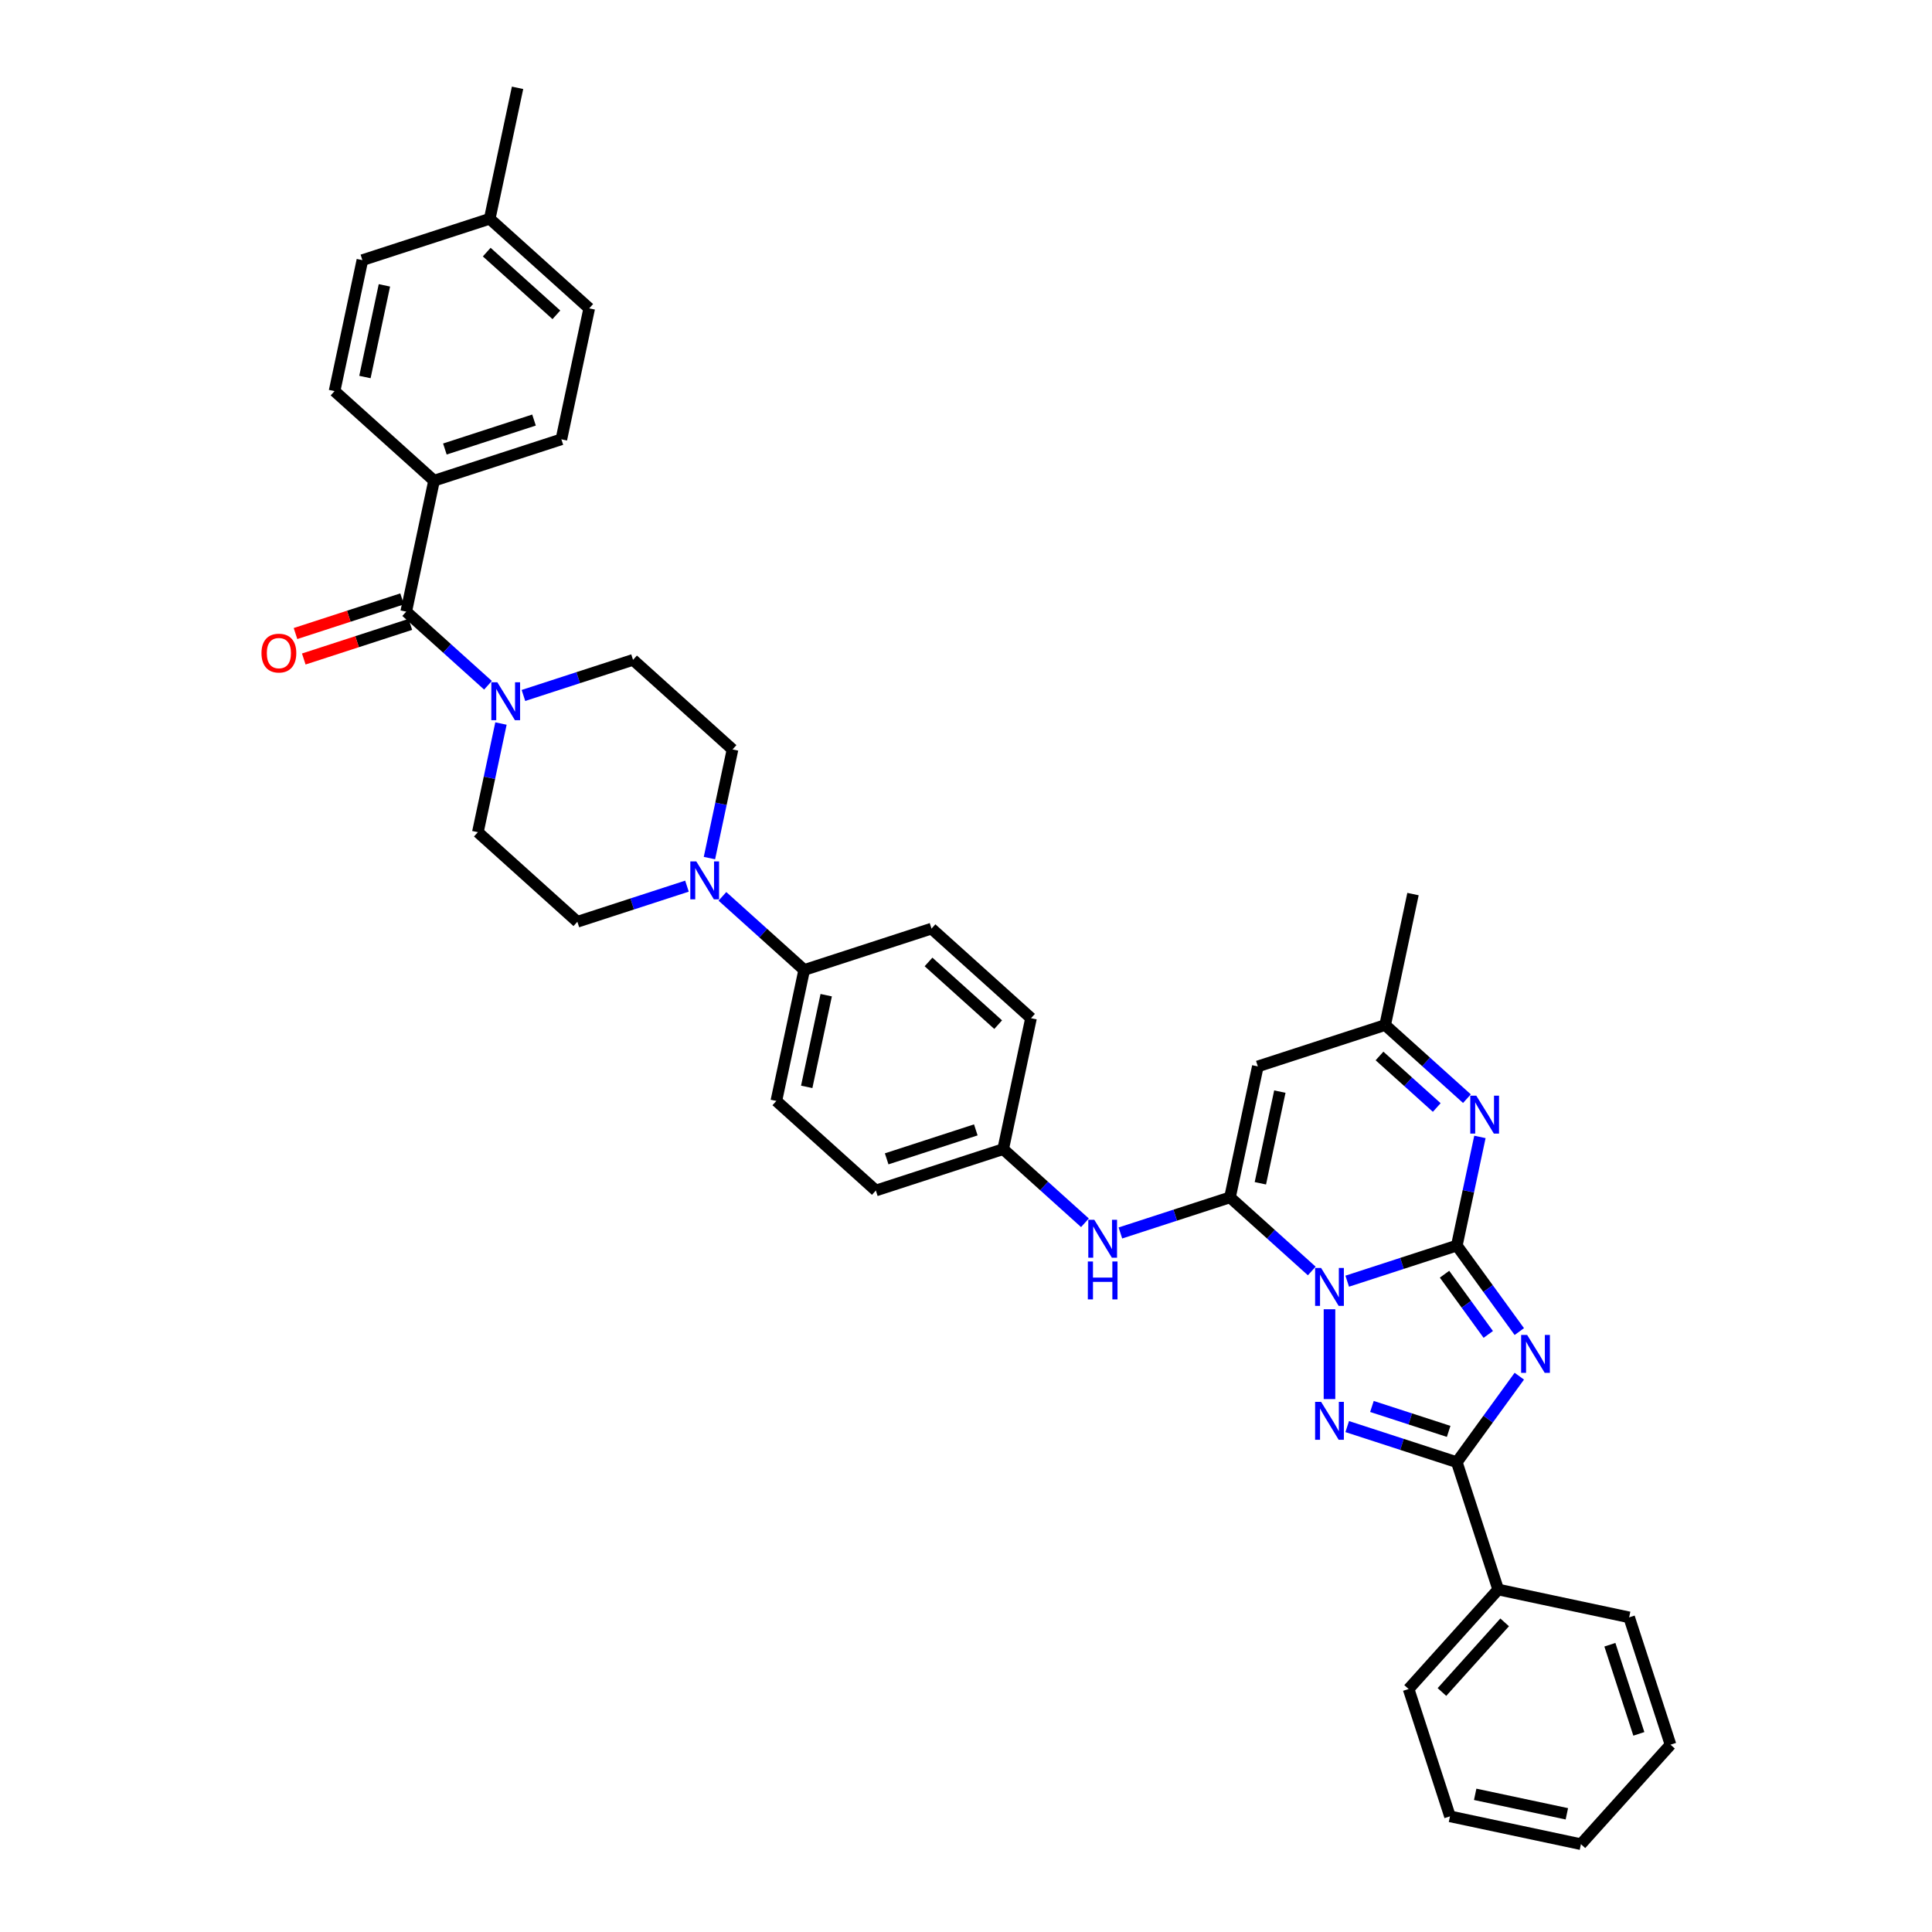<?xml version='1.0' encoding='iso-8859-1'?>
<svg version='1.1' baseProfile='full'
              xmlns='http://www.w3.org/2000/svg'
                      xmlns:rdkit='http://www.rdkit.org/xml'
                      xmlns:xlink='http://www.w3.org/1999/xlink'
                  xml:space='preserve'
width='1000px' height='1000px' viewBox='0 0 1000 1000'>
<!-- END OF HEADER -->
<rect style='opacity:1.0;fill:#FFFFFF;stroke:none' width='1000' height='1000' x='0' y='0'> </rect>
<path class='bond-0' d='M 697.317,663.138 L 725.682,653.922' style='fill:none;fill-rule:evenodd;stroke:#0000FF;stroke-width:6px;stroke-linecap:butt;stroke-linejoin:miter;stroke-opacity:1' />
<path class='bond-0' d='M 725.682,653.922 L 754.047,644.705' style='fill:none;fill-rule:evenodd;stroke:#000000;stroke-width:6px;stroke-linecap:butt;stroke-linejoin:miter;stroke-opacity:1' />
<path class='bond-2' d='M 678.967,657.858 L 657.806,638.804' style='fill:none;fill-rule:evenodd;stroke:#0000FF;stroke-width:6px;stroke-linecap:butt;stroke-linejoin:miter;stroke-opacity:1' />
<path class='bond-2' d='M 657.806,638.804 L 636.644,619.751' style='fill:none;fill-rule:evenodd;stroke:#000000;stroke-width:6px;stroke-linecap:butt;stroke-linejoin:miter;stroke-opacity:1' />
<path class='bond-3' d='M 688.142,677.664 L 688.142,724.16' style='fill:none;fill-rule:evenodd;stroke:#0000FF;stroke-width:6px;stroke-linecap:butt;stroke-linejoin:miter;stroke-opacity:1' />
<path class='bond-1' d='M 754.047,644.705 L 770.219,666.964' style='fill:none;fill-rule:evenodd;stroke:#000000;stroke-width:6px;stroke-linecap:butt;stroke-linejoin:miter;stroke-opacity:1' />
<path class='bond-1' d='M 770.219,666.964 L 786.391,689.223' style='fill:none;fill-rule:evenodd;stroke:#0000FF;stroke-width:6px;stroke-linecap:butt;stroke-linejoin:miter;stroke-opacity:1' />
<path class='bond-1' d='M 747.686,659.529 L 759.007,675.11' style='fill:none;fill-rule:evenodd;stroke:#000000;stroke-width:6px;stroke-linecap:butt;stroke-linejoin:miter;stroke-opacity:1' />
<path class='bond-1' d='M 759.007,675.11 L 770.327,690.692' style='fill:none;fill-rule:evenodd;stroke:#0000FF;stroke-width:6px;stroke-linecap:butt;stroke-linejoin:miter;stroke-opacity:1' />
<path class='bond-5' d='M 754.047,644.705 L 760.024,616.587' style='fill:none;fill-rule:evenodd;stroke:#000000;stroke-width:6px;stroke-linecap:butt;stroke-linejoin:miter;stroke-opacity:1' />
<path class='bond-5' d='M 760.024,616.587 L 766.001,588.468' style='fill:none;fill-rule:evenodd;stroke:#0000FF;stroke-width:6px;stroke-linecap:butt;stroke-linejoin:miter;stroke-opacity:1' />
<path class='bond-37' d='M 786.391,712.313 L 770.219,734.571' style='fill:none;fill-rule:evenodd;stroke:#0000FF;stroke-width:6px;stroke-linecap:butt;stroke-linejoin:miter;stroke-opacity:1' />
<path class='bond-37' d='M 770.219,734.571 L 754.047,756.83' style='fill:none;fill-rule:evenodd;stroke:#000000;stroke-width:6px;stroke-linecap:butt;stroke-linejoin:miter;stroke-opacity:1' />
<path class='bond-6' d='M 636.644,619.751 L 651.052,551.968' style='fill:none;fill-rule:evenodd;stroke:#000000;stroke-width:6px;stroke-linecap:butt;stroke-linejoin:miter;stroke-opacity:1' />
<path class='bond-6' d='M 652.362,612.465 L 662.447,565.017' style='fill:none;fill-rule:evenodd;stroke:#000000;stroke-width:6px;stroke-linecap:butt;stroke-linejoin:miter;stroke-opacity:1' />
<path class='bond-11' d='M 636.644,619.751 L 608.279,628.967' style='fill:none;fill-rule:evenodd;stroke:#000000;stroke-width:6px;stroke-linecap:butt;stroke-linejoin:miter;stroke-opacity:1' />
<path class='bond-11' d='M 608.279,628.967 L 579.914,638.184' style='fill:none;fill-rule:evenodd;stroke:#0000FF;stroke-width:6px;stroke-linecap:butt;stroke-linejoin:miter;stroke-opacity:1' />
<path class='bond-4' d='M 697.317,738.397 L 725.682,747.614' style='fill:none;fill-rule:evenodd;stroke:#0000FF;stroke-width:6px;stroke-linecap:butt;stroke-linejoin:miter;stroke-opacity:1' />
<path class='bond-4' d='M 725.682,747.614 L 754.047,756.83' style='fill:none;fill-rule:evenodd;stroke:#000000;stroke-width:6px;stroke-linecap:butt;stroke-linejoin:miter;stroke-opacity:1' />
<path class='bond-4' d='M 710.109,727.981 L 729.965,734.433' style='fill:none;fill-rule:evenodd;stroke:#0000FF;stroke-width:6px;stroke-linecap:butt;stroke-linejoin:miter;stroke-opacity:1' />
<path class='bond-4' d='M 729.965,734.433 L 749.82,740.884' style='fill:none;fill-rule:evenodd;stroke:#000000;stroke-width:6px;stroke-linecap:butt;stroke-linejoin:miter;stroke-opacity:1' />
<path class='bond-14' d='M 754.047,756.83 L 775.461,822.735' style='fill:none;fill-rule:evenodd;stroke:#000000;stroke-width:6px;stroke-linecap:butt;stroke-linejoin:miter;stroke-opacity:1' />
<path class='bond-38' d='M 759.28,568.662 L 738.118,549.608' style='fill:none;fill-rule:evenodd;stroke:#0000FF;stroke-width:6px;stroke-linecap:butt;stroke-linejoin:miter;stroke-opacity:1' />
<path class='bond-38' d='M 738.118,549.608 L 716.957,530.554' style='fill:none;fill-rule:evenodd;stroke:#000000;stroke-width:6px;stroke-linecap:butt;stroke-linejoin:miter;stroke-opacity:1' />
<path class='bond-38' d='M 743.658,573.245 L 728.845,559.908' style='fill:none;fill-rule:evenodd;stroke:#0000FF;stroke-width:6px;stroke-linecap:butt;stroke-linejoin:miter;stroke-opacity:1' />
<path class='bond-38' d='M 728.845,559.908 L 714.032,546.57' style='fill:none;fill-rule:evenodd;stroke:#000000;stroke-width:6px;stroke-linecap:butt;stroke-linejoin:miter;stroke-opacity:1' />
<path class='bond-10' d='M 651.052,551.968 L 716.957,530.554' style='fill:none;fill-rule:evenodd;stroke:#000000;stroke-width:6px;stroke-linecap:butt;stroke-linejoin:miter;stroke-opacity:1' />
<path class='bond-7' d='M 210.256,316.584 L 231.418,335.638' style='fill:none;fill-rule:evenodd;stroke:#000000;stroke-width:6px;stroke-linecap:butt;stroke-linejoin:miter;stroke-opacity:1' />
<path class='bond-7' d='M 231.418,335.638 L 252.579,354.692' style='fill:none;fill-rule:evenodd;stroke:#0000FF;stroke-width:6px;stroke-linecap:butt;stroke-linejoin:miter;stroke-opacity:1' />
<path class='bond-12' d='M 210.256,316.584 L 224.664,248.802' style='fill:none;fill-rule:evenodd;stroke:#000000;stroke-width:6px;stroke-linecap:butt;stroke-linejoin:miter;stroke-opacity:1' />
<path class='bond-19' d='M 208.115,309.994 L 180.533,318.956' style='fill:none;fill-rule:evenodd;stroke:#000000;stroke-width:6px;stroke-linecap:butt;stroke-linejoin:miter;stroke-opacity:1' />
<path class='bond-19' d='M 180.533,318.956 L 152.951,327.918' style='fill:none;fill-rule:evenodd;stroke:#FF0000;stroke-width:6px;stroke-linecap:butt;stroke-linejoin:miter;stroke-opacity:1' />
<path class='bond-19' d='M 212.398,323.175 L 184.816,332.137' style='fill:none;fill-rule:evenodd;stroke:#000000;stroke-width:6px;stroke-linecap:butt;stroke-linejoin:miter;stroke-opacity:1' />
<path class='bond-19' d='M 184.816,332.137 L 157.234,341.099' style='fill:none;fill-rule:evenodd;stroke:#FF0000;stroke-width:6px;stroke-linecap:butt;stroke-linejoin:miter;stroke-opacity:1' />
<path class='bond-8' d='M 259.3,374.498 L 253.323,402.617' style='fill:none;fill-rule:evenodd;stroke:#0000FF;stroke-width:6px;stroke-linecap:butt;stroke-linejoin:miter;stroke-opacity:1' />
<path class='bond-8' d='M 253.323,402.617 L 247.346,430.736' style='fill:none;fill-rule:evenodd;stroke:#000000;stroke-width:6px;stroke-linecap:butt;stroke-linejoin:miter;stroke-opacity:1' />
<path class='bond-41' d='M 270.929,359.972 L 299.294,350.756' style='fill:none;fill-rule:evenodd;stroke:#0000FF;stroke-width:6px;stroke-linecap:butt;stroke-linejoin:miter;stroke-opacity:1' />
<path class='bond-41' d='M 299.294,350.756 L 327.659,341.539' style='fill:none;fill-rule:evenodd;stroke:#000000;stroke-width:6px;stroke-linecap:butt;stroke-linejoin:miter;stroke-opacity:1' />
<path class='bond-9' d='M 373.924,463.951 L 395.085,483.005' style='fill:none;fill-rule:evenodd;stroke:#0000FF;stroke-width:6px;stroke-linecap:butt;stroke-linejoin:miter;stroke-opacity:1' />
<path class='bond-9' d='M 395.085,483.005 L 416.247,502.059' style='fill:none;fill-rule:evenodd;stroke:#000000;stroke-width:6px;stroke-linecap:butt;stroke-linejoin:miter;stroke-opacity:1' />
<path class='bond-17' d='M 367.203,444.145 L 373.18,416.027' style='fill:none;fill-rule:evenodd;stroke:#0000FF;stroke-width:6px;stroke-linecap:butt;stroke-linejoin:miter;stroke-opacity:1' />
<path class='bond-17' d='M 373.18,416.027 L 379.157,387.908' style='fill:none;fill-rule:evenodd;stroke:#000000;stroke-width:6px;stroke-linecap:butt;stroke-linejoin:miter;stroke-opacity:1' />
<path class='bond-18' d='M 355.574,458.671 L 327.209,467.888' style='fill:none;fill-rule:evenodd;stroke:#0000FF;stroke-width:6px;stroke-linecap:butt;stroke-linejoin:miter;stroke-opacity:1' />
<path class='bond-18' d='M 327.209,467.888 L 298.844,477.104' style='fill:none;fill-rule:evenodd;stroke:#000000;stroke-width:6px;stroke-linecap:butt;stroke-linejoin:miter;stroke-opacity:1' />
<path class='bond-30' d='M 716.957,530.554 L 731.365,462.772' style='fill:none;fill-rule:evenodd;stroke:#000000;stroke-width:6px;stroke-linecap:butt;stroke-linejoin:miter;stroke-opacity:1' />
<path class='bond-20' d='M 561.564,632.904 L 540.403,613.85' style='fill:none;fill-rule:evenodd;stroke:#0000FF;stroke-width:6px;stroke-linecap:butt;stroke-linejoin:miter;stroke-opacity:1' />
<path class='bond-20' d='M 540.403,613.85 L 519.242,594.796' style='fill:none;fill-rule:evenodd;stroke:#000000;stroke-width:6px;stroke-linecap:butt;stroke-linejoin:miter;stroke-opacity:1' />
<path class='bond-23' d='M 224.664,248.802 L 290.569,227.388' style='fill:none;fill-rule:evenodd;stroke:#000000;stroke-width:6px;stroke-linecap:butt;stroke-linejoin:miter;stroke-opacity:1' />
<path class='bond-23' d='M 230.267,232.409 L 276.401,217.419' style='fill:none;fill-rule:evenodd;stroke:#000000;stroke-width:6px;stroke-linecap:butt;stroke-linejoin:miter;stroke-opacity:1' />
<path class='bond-24' d='M 224.664,248.802 L 173.166,202.433' style='fill:none;fill-rule:evenodd;stroke:#000000;stroke-width:6px;stroke-linecap:butt;stroke-linejoin:miter;stroke-opacity:1' />
<path class='bond-13' d='M 416.247,502.059 L 401.839,569.841' style='fill:none;fill-rule:evenodd;stroke:#000000;stroke-width:6px;stroke-linecap:butt;stroke-linejoin:miter;stroke-opacity:1' />
<path class='bond-13' d='M 427.642,515.108 L 417.557,562.555' style='fill:none;fill-rule:evenodd;stroke:#000000;stroke-width:6px;stroke-linecap:butt;stroke-linejoin:miter;stroke-opacity:1' />
<path class='bond-39' d='M 416.247,502.059 L 482.152,480.645' style='fill:none;fill-rule:evenodd;stroke:#000000;stroke-width:6px;stroke-linecap:butt;stroke-linejoin:miter;stroke-opacity:1' />
<path class='bond-31' d='M 775.461,822.735 L 729.092,874.233' style='fill:none;fill-rule:evenodd;stroke:#000000;stroke-width:6px;stroke-linecap:butt;stroke-linejoin:miter;stroke-opacity:1' />
<path class='bond-31' d='M 778.805,839.733 L 746.347,875.782' style='fill:none;fill-rule:evenodd;stroke:#000000;stroke-width:6px;stroke-linecap:butt;stroke-linejoin:miter;stroke-opacity:1' />
<path class='bond-32' d='M 775.461,822.735 L 843.243,837.143' style='fill:none;fill-rule:evenodd;stroke:#000000;stroke-width:6px;stroke-linecap:butt;stroke-linejoin:miter;stroke-opacity:1' />
<path class='bond-15' d='M 327.659,341.539 L 379.157,387.908' style='fill:none;fill-rule:evenodd;stroke:#000000;stroke-width:6px;stroke-linecap:butt;stroke-linejoin:miter;stroke-opacity:1' />
<path class='bond-16' d='M 247.346,430.736 L 298.844,477.104' style='fill:none;fill-rule:evenodd;stroke:#000000;stroke-width:6px;stroke-linecap:butt;stroke-linejoin:miter;stroke-opacity:1' />
<path class='bond-25' d='M 519.242,594.796 L 533.649,527.014' style='fill:none;fill-rule:evenodd;stroke:#000000;stroke-width:6px;stroke-linecap:butt;stroke-linejoin:miter;stroke-opacity:1' />
<path class='bond-26' d='M 519.242,594.796 L 453.337,616.21' style='fill:none;fill-rule:evenodd;stroke:#000000;stroke-width:6px;stroke-linecap:butt;stroke-linejoin:miter;stroke-opacity:1' />
<path class='bond-26' d='M 505.073,584.827 L 458.94,599.817' style='fill:none;fill-rule:evenodd;stroke:#000000;stroke-width:6px;stroke-linecap:butt;stroke-linejoin:miter;stroke-opacity:1' />
<path class='bond-21' d='M 482.152,480.645 L 533.649,527.014' style='fill:none;fill-rule:evenodd;stroke:#000000;stroke-width:6px;stroke-linecap:butt;stroke-linejoin:miter;stroke-opacity:1' />
<path class='bond-21' d='M 480.603,497.9 L 516.651,530.358' style='fill:none;fill-rule:evenodd;stroke:#000000;stroke-width:6px;stroke-linecap:butt;stroke-linejoin:miter;stroke-opacity:1' />
<path class='bond-22' d='M 401.839,569.841 L 453.337,616.21' style='fill:none;fill-rule:evenodd;stroke:#000000;stroke-width:6px;stroke-linecap:butt;stroke-linejoin:miter;stroke-opacity:1' />
<path class='bond-28' d='M 290.569,227.388 L 304.977,159.606' style='fill:none;fill-rule:evenodd;stroke:#000000;stroke-width:6px;stroke-linecap:butt;stroke-linejoin:miter;stroke-opacity:1' />
<path class='bond-27' d='M 173.166,202.433 L 187.574,134.651' style='fill:none;fill-rule:evenodd;stroke:#000000;stroke-width:6px;stroke-linecap:butt;stroke-linejoin:miter;stroke-opacity:1' />
<path class='bond-27' d='M 188.884,195.148 L 198.969,147.7' style='fill:none;fill-rule:evenodd;stroke:#000000;stroke-width:6px;stroke-linecap:butt;stroke-linejoin:miter;stroke-opacity:1' />
<path class='bond-29' d='M 187.574,134.651 L 253.479,113.237' style='fill:none;fill-rule:evenodd;stroke:#000000;stroke-width:6px;stroke-linecap:butt;stroke-linejoin:miter;stroke-opacity:1' />
<path class='bond-42' d='M 304.977,159.606 L 253.479,113.237' style='fill:none;fill-rule:evenodd;stroke:#000000;stroke-width:6px;stroke-linecap:butt;stroke-linejoin:miter;stroke-opacity:1' />
<path class='bond-42' d='M 287.978,162.95 L 251.93,130.492' style='fill:none;fill-rule:evenodd;stroke:#000000;stroke-width:6px;stroke-linecap:butt;stroke-linejoin:miter;stroke-opacity:1' />
<path class='bond-33' d='M 253.479,113.237 L 267.887,45.455' style='fill:none;fill-rule:evenodd;stroke:#000000;stroke-width:6px;stroke-linecap:butt;stroke-linejoin:miter;stroke-opacity:1' />
<path class='bond-34' d='M 729.092,874.233 L 750.506,940.138' style='fill:none;fill-rule:evenodd;stroke:#000000;stroke-width:6px;stroke-linecap:butt;stroke-linejoin:miter;stroke-opacity:1' />
<path class='bond-35' d='M 843.243,837.143 L 864.657,903.048' style='fill:none;fill-rule:evenodd;stroke:#000000;stroke-width:6px;stroke-linecap:butt;stroke-linejoin:miter;stroke-opacity:1' />
<path class='bond-35' d='M 833.274,851.311 L 848.264,897.445' style='fill:none;fill-rule:evenodd;stroke:#000000;stroke-width:6px;stroke-linecap:butt;stroke-linejoin:miter;stroke-opacity:1' />
<path class='bond-40' d='M 750.506,940.138 L 818.289,954.545' style='fill:none;fill-rule:evenodd;stroke:#000000;stroke-width:6px;stroke-linecap:butt;stroke-linejoin:miter;stroke-opacity:1' />
<path class='bond-40' d='M 763.555,928.742 L 811.003,938.828' style='fill:none;fill-rule:evenodd;stroke:#000000;stroke-width:6px;stroke-linecap:butt;stroke-linejoin:miter;stroke-opacity:1' />
<path class='bond-36' d='M 864.657,903.048 L 818.289,954.545' style='fill:none;fill-rule:evenodd;stroke:#000000;stroke-width:6px;stroke-linecap:butt;stroke-linejoin:miter;stroke-opacity:1' />
<path  class='atom-0' d='M 683.804 656.307
L 690.235 666.701
Q 690.872 667.727, 691.898 669.584
Q 692.923 671.441, 692.979 671.552
L 692.979 656.307
L 695.584 656.307
L 695.584 675.932
L 692.896 675.932
L 685.994 664.567
Q 685.19 663.237, 684.331 661.712
Q 683.499 660.188, 683.25 659.716
L 683.25 675.932
L 680.699 675.932
L 680.699 656.307
L 683.804 656.307
' fill='#0000FF'/>
<path  class='atom-2' d='M 790.441 690.955
L 796.871 701.35
Q 797.509 702.375, 798.535 704.233
Q 799.56 706.09, 799.616 706.201
L 799.616 690.955
L 802.221 690.955
L 802.221 710.58
L 799.532 710.58
L 792.63 699.215
Q 791.827 697.885, 790.967 696.36
Q 790.136 694.836, 789.886 694.365
L 789.886 710.58
L 787.336 710.58
L 787.336 690.955
L 790.441 690.955
' fill='#0000FF'/>
<path  class='atom-4' d='M 683.804 725.604
L 690.235 735.998
Q 690.872 737.024, 691.898 738.881
Q 692.923 740.738, 692.979 740.849
L 692.979 725.604
L 695.584 725.604
L 695.584 745.229
L 692.896 745.229
L 685.994 733.864
Q 685.19 732.533, 684.331 731.009
Q 683.499 729.484, 683.25 729.013
L 683.25 745.229
L 680.699 745.229
L 680.699 725.604
L 683.804 725.604
' fill='#0000FF'/>
<path  class='atom-6' d='M 764.117 567.111
L 770.547 577.505
Q 771.185 578.531, 772.211 580.388
Q 773.236 582.245, 773.292 582.356
L 773.292 567.111
L 775.897 567.111
L 775.897 586.735
L 773.208 586.735
L 766.306 575.371
Q 765.503 574.04, 764.643 572.516
Q 763.812 570.991, 763.562 570.52
L 763.562 586.735
L 761.012 586.735
L 761.012 567.111
L 764.117 567.111
' fill='#0000FF'/>
<path  class='atom-9' d='M 257.416 353.141
L 263.847 363.535
Q 264.484 364.561, 265.51 366.418
Q 266.535 368.275, 266.591 368.386
L 266.591 353.141
L 269.196 353.141
L 269.196 372.765
L 266.508 372.765
L 259.606 361.401
Q 258.802 360.07, 257.943 358.546
Q 257.111 357.021, 256.862 356.55
L 256.862 372.765
L 254.311 372.765
L 254.311 353.141
L 257.416 353.141
' fill='#0000FF'/>
<path  class='atom-10' d='M 360.411 445.878
L 366.842 456.272
Q 367.479 457.298, 368.505 459.155
Q 369.531 461.012, 369.586 461.123
L 369.586 445.878
L 372.192 445.878
L 372.192 465.503
L 369.503 465.503
L 362.601 454.138
Q 361.797 452.807, 360.938 451.283
Q 360.106 449.758, 359.857 449.287
L 359.857 465.503
L 357.307 465.503
L 357.307 445.878
L 360.411 445.878
' fill='#0000FF'/>
<path  class='atom-12' d='M 566.401 631.352
L 572.832 641.747
Q 573.47 642.772, 574.495 644.629
Q 575.521 646.487, 575.576 646.597
L 575.576 631.352
L 578.182 631.352
L 578.182 650.977
L 575.493 650.977
L 568.591 639.612
Q 567.787 638.282, 566.928 636.757
Q 566.096 635.233, 565.847 634.762
L 565.847 650.977
L 563.297 650.977
L 563.297 631.352
L 566.401 631.352
' fill='#0000FF'/>
<path  class='atom-12' d='M 563.061 652.94
L 565.722 652.94
L 565.722 661.283
L 575.756 661.283
L 575.756 652.94
L 578.417 652.94
L 578.417 672.564
L 575.756 672.564
L 575.756 663.5
L 565.722 663.5
L 565.722 672.564
L 563.061 672.564
L 563.061 652.94
' fill='#0000FF'/>
<path  class='atom-20' d='M 135.343 338.054
Q 135.343 333.342, 137.671 330.708
Q 139.999 328.075, 144.351 328.075
Q 148.703 328.075, 151.031 330.708
Q 153.36 333.342, 153.36 338.054
Q 153.36 342.821, 151.004 345.538
Q 148.648 348.227, 144.351 348.227
Q 140.027 348.227, 137.671 345.538
Q 135.343 342.849, 135.343 338.054
M 144.351 346.009
Q 147.345 346.009, 148.953 344.013
Q 150.588 341.99, 150.588 338.054
Q 150.588 334.201, 148.953 332.261
Q 147.345 330.293, 144.351 330.293
Q 141.358 330.293, 139.722 332.233
Q 138.115 334.173, 138.115 338.054
Q 138.115 342.018, 139.722 344.013
Q 141.358 346.009, 144.351 346.009
' fill='#FF0000'/>
</svg>
